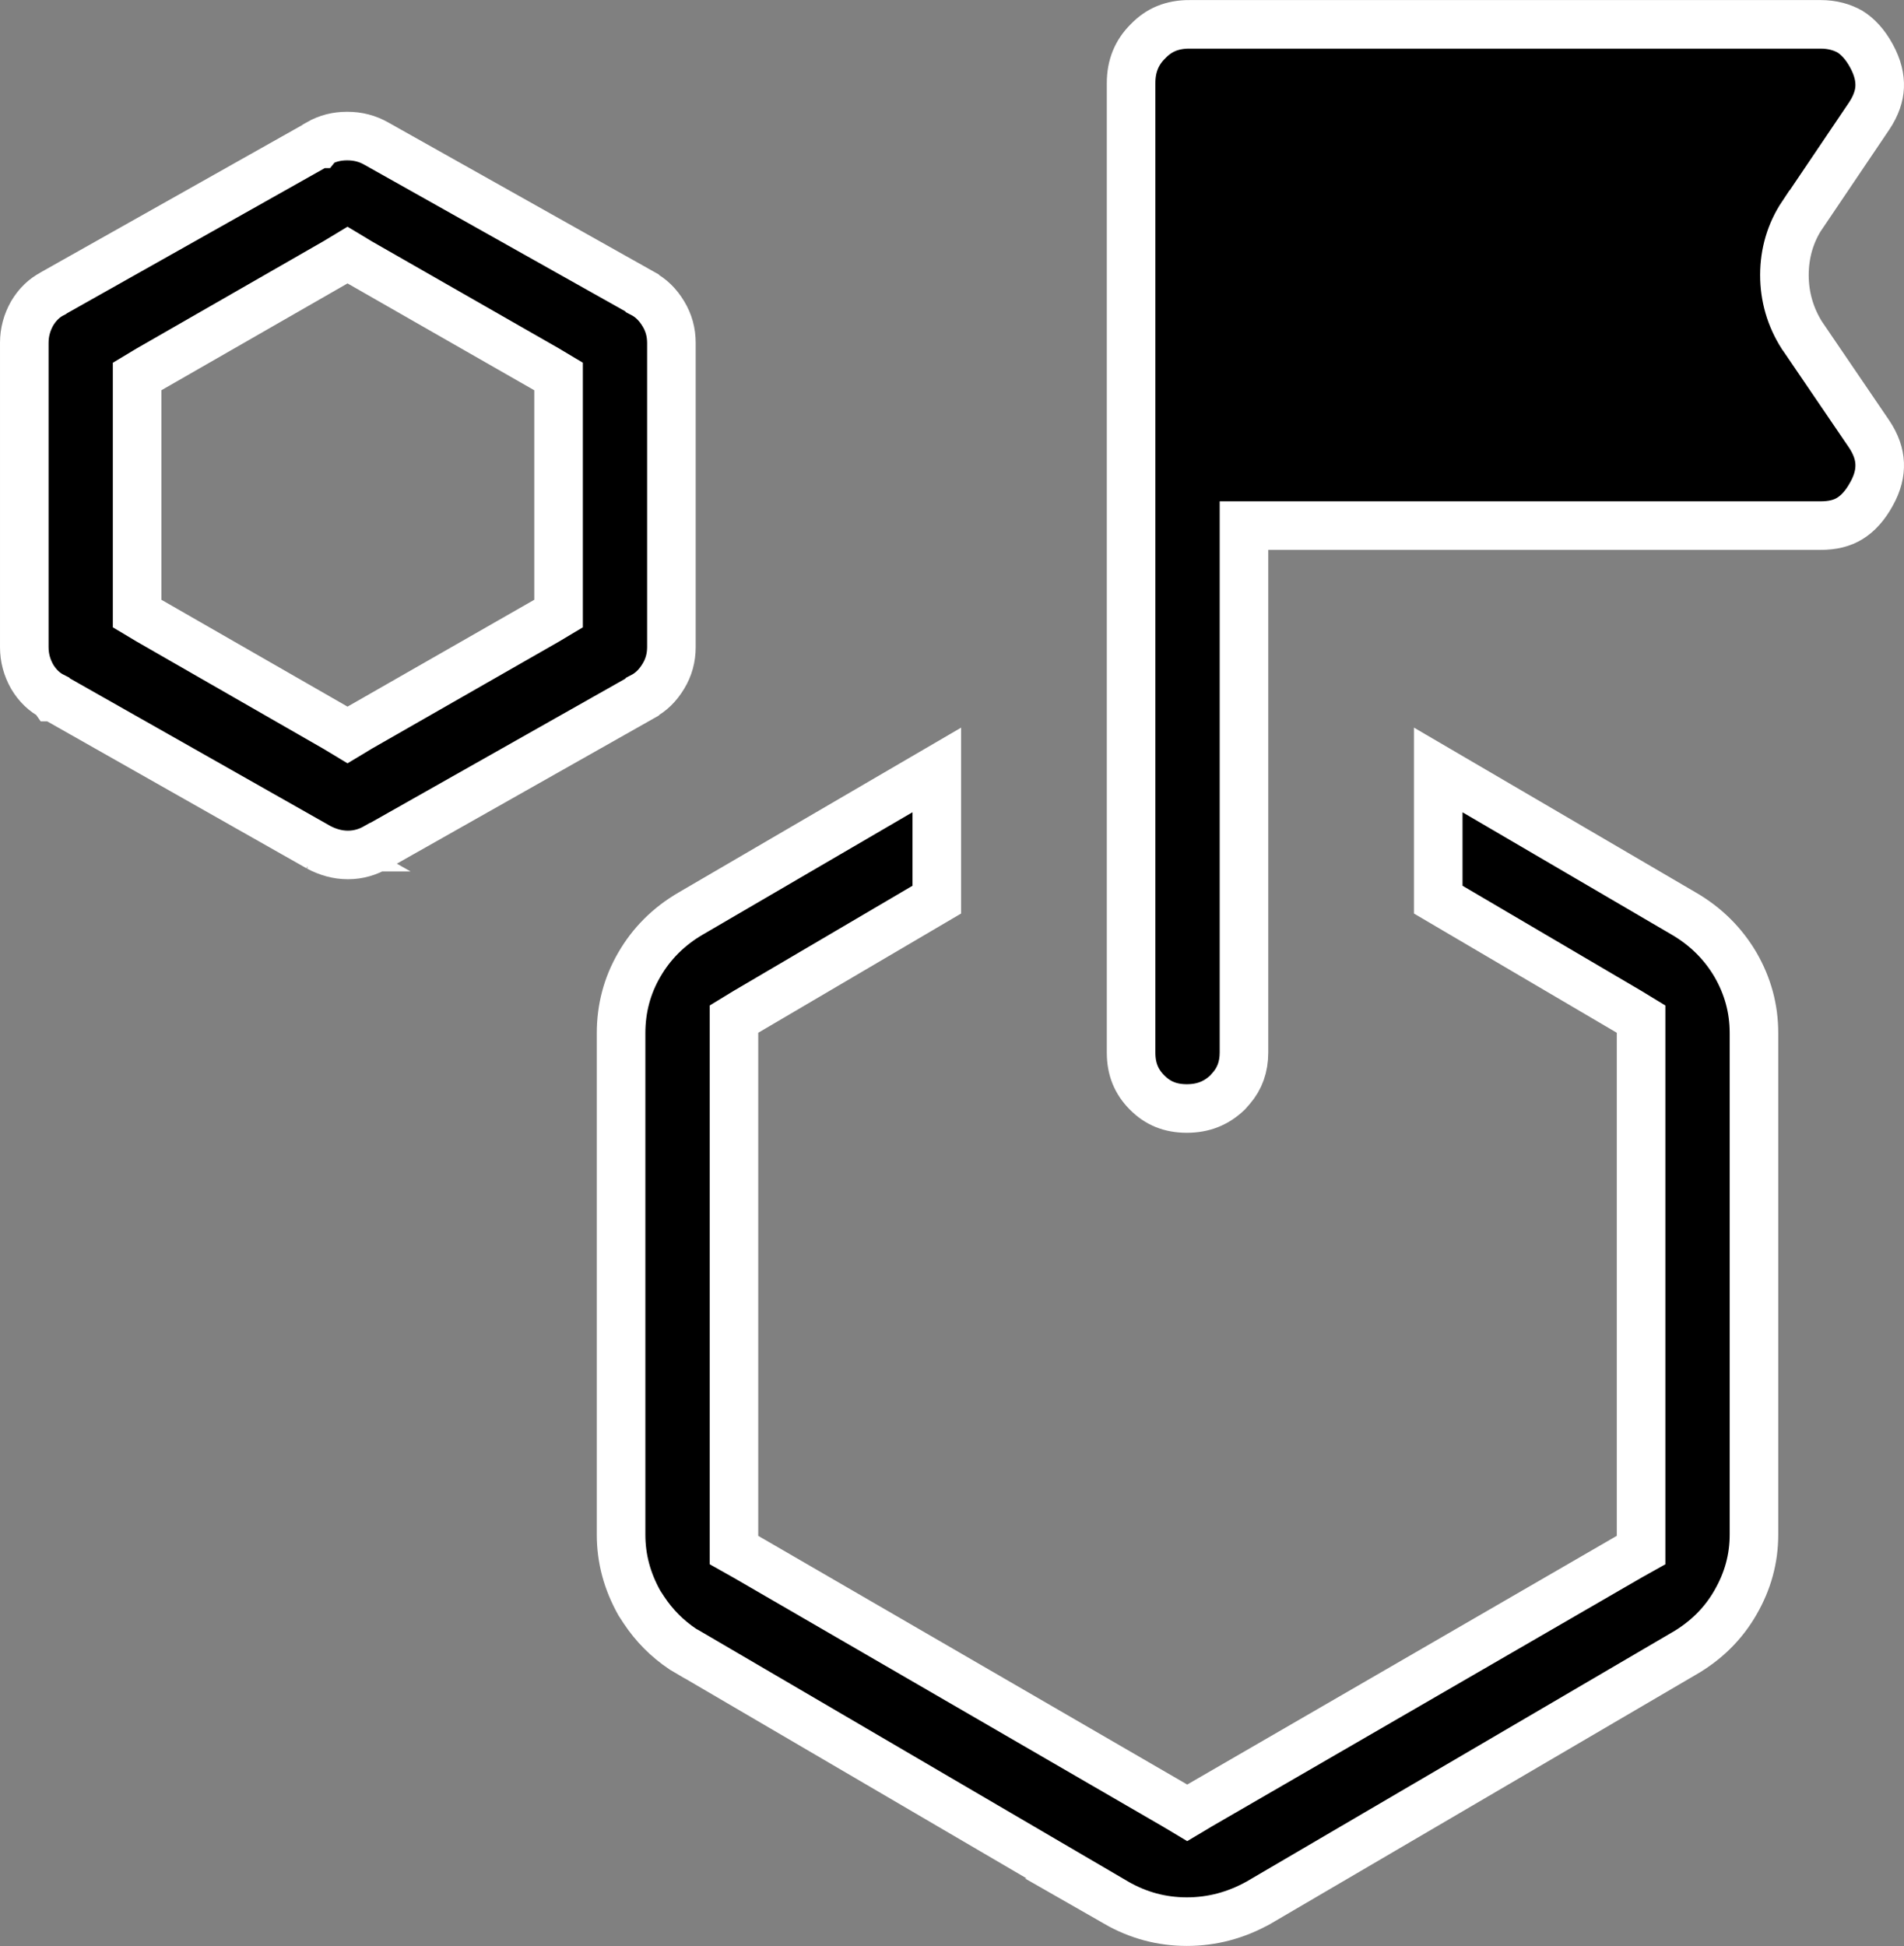 <svg viewBox="0 0 39.2 40.062" x="0" y="0" fill="none" xmlns="http://www.w3.org/2000/svg"><rect x="0" y="0" width="39.2" height="40.062" fill="#808080" stroke="none"/><path id="Vector" d="M24.49,0.501h12.988c0.252,0 0.449,0.06 0.609,0.15c0.161,0.1 0.312,0.26 0.443,0.5c0.131,0.24 0.177,0.45 0.169,0.64c-0.008,0.18 -0.071,0.38 -0.218,0.6l-1.37,2.03h-0.003c-0.247,0.37 -0.369,0.79 -0.37,1.24c0,0.45 0.123,0.87 0.365,1.25l0.008,0.01l1.368,2.01v0c0.148,0.22 0.212,0.42 0.22,0.61c0.008,0.19 -0.039,0.4 -0.169,0.63v0c-0.131,0.24 -0.281,0.4 -0.442,0.5c-0.16,0.1 -0.357,0.15 -0.61,0.15h-11.867v10.85c-0.001,0.29 -0.086,0.53 -0.259,0.73l-0.079,0.09c-0.23,0.22 -0.499,0.33 -0.839,0.33c-0.34,0 -0.601,-0.11 -0.818,-0.33c-0.219,-0.22 -0.329,-0.48 -0.329,-0.82v-19.96c0,-0.35 0.115,-0.63 0.347,-0.86c0.23,-0.24 0.504,-0.35 0.856,-0.35zM7.148,2.801c0.218,0 0.418,0.05 0.608,0.16l5.464,3.07v0l0.007,0.01c0.174,0.09 0.317,0.23 0.431,0.42c0.11,0.18 0.165,0.38 0.165,0.6v6.26c0,0.22 -0.055,0.42 -0.165,0.6c-0.114,0.19 -0.257,0.33 -0.431,0.42l-0.007,0.01l-5.465,3.09h-0.007c-0.175,0.1 -0.367,0.16 -0.585,0.16c-0.217,0 -0.417,-0.06 -0.607,-0.16h0.001l-5.453,-3.09h-0.006l-0.007,-0.01c-0.18,-0.09 -0.321,-0.23 -0.429,-0.41c-0.107,-0.19 -0.162,-0.39 -0.162,-0.61v-6.26c0,-0.22 0.055,-0.42 0.162,-0.61c0.108,-0.18 0.249,-0.32 0.429,-0.41l0.013,-0.01l5.451,-3.07h0.001l0.008,-0.01c0.175,-0.1 0.366,-0.15 0.584,-0.15zM33.787,20.981l-0.246,-0.15l-3.93,-2.31v-2.67l5.043,2.95c0.469,0.27 0.824,0.63 1.077,1.06c0.253,0.44 0.38,0.9 0.38,1.41v10.32c0,0.5 -0.127,0.96 -0.381,1.4c-0.253,0.44 -0.607,0.79 -1.074,1.06h-0.002l-8.743,5.12c-0.468,0.26 -0.957,0.39 -1.476,0.39c-0.519,0 -1.001,-0.13 -1.455,-0.39h0.001l-8.749,-5.12h-0.003l-0.17,-0.1c-0.328,-0.22 -0.592,-0.49 -0.798,-0.8l-0.098,-0.15c-0.251,-0.45 -0.376,-0.91 -0.376,-1.41v-10.32c0,-0.51 0.125,-0.98 0.375,-1.41c0.248,-0.43 0.601,-0.79 1.069,-1.06l5.056,-2.95v2.67l-3.93,2.31l-0.246,0.15v10.93l0.249,0.14l8.832,5.12l0.251,0.15l0.251,-0.15l8.843,-5.12l0.25,-0.14zM11.5,7.751l-0.251,-0.15l-3.845,-2.2l-0.249,-0.15l-0.249,0.15l-3.833,2.2l-0.25,0.15v4.88l0.251,0.15l3.832,2.2l0.249,0.15l0.249,-0.15l3.845,-2.2l0.251,-0.15z" fill="currentColor" stroke="white" xmlns="http://www.w3.org/2000/svg"/></svg>